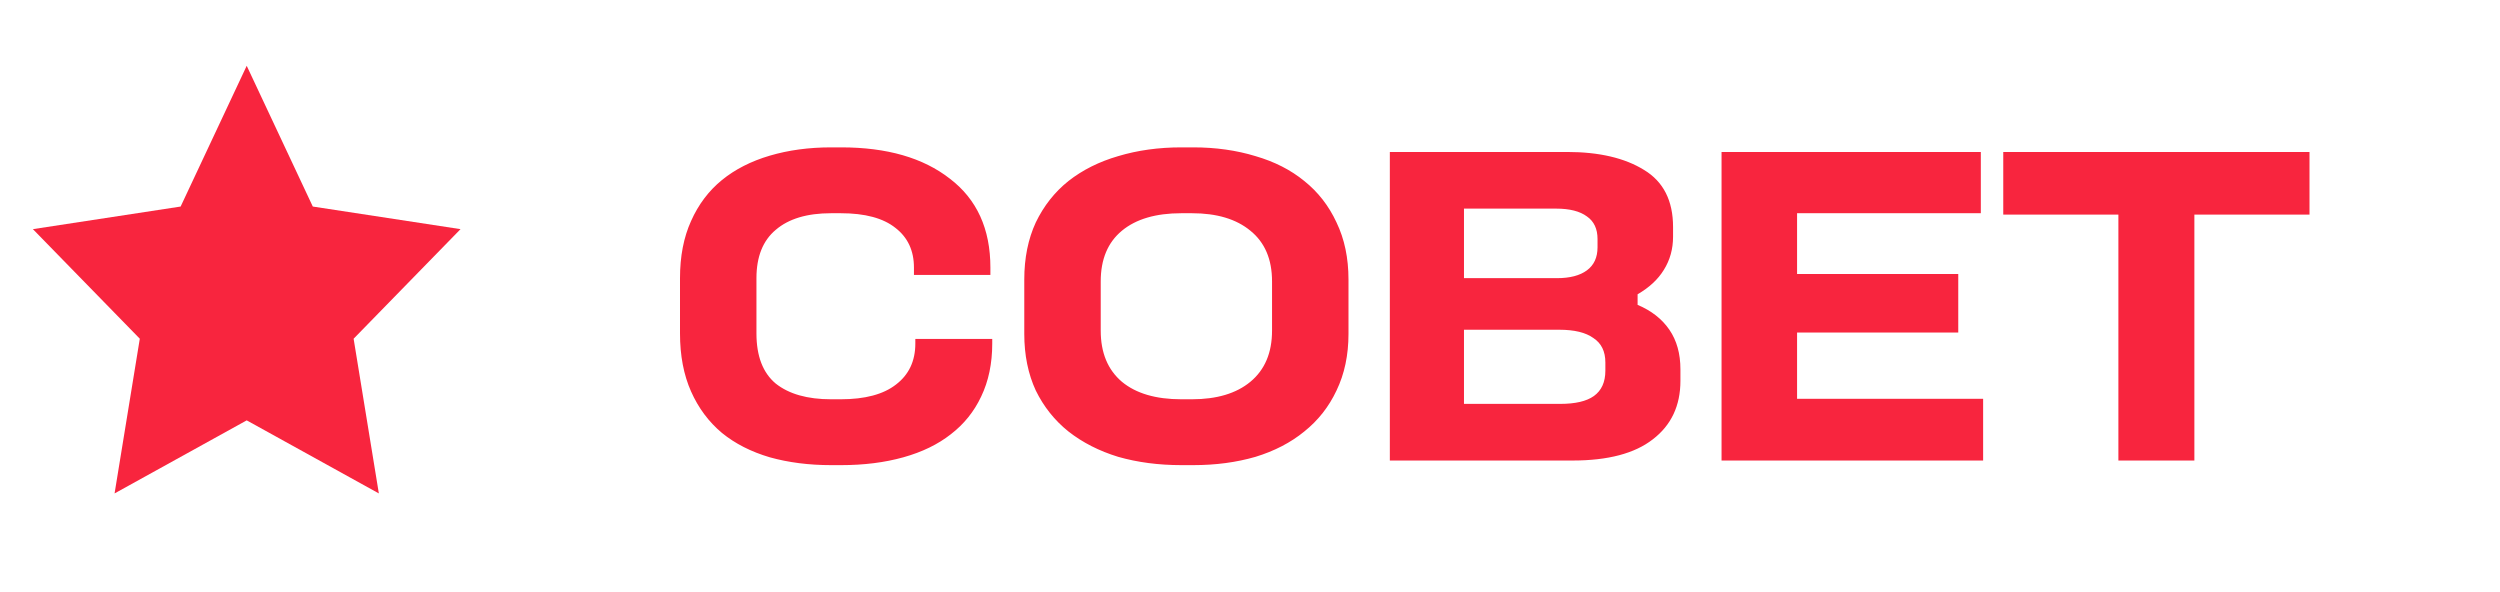 <?xml version="1.0" encoding="UTF-8"?> <svg xmlns="http://www.w3.org/2000/svg" width="76" height="18" viewBox="0 0 76 18" fill="none"><path d="M25.264 4.48H25.572C26.963 4.48 28.064 4.797 28.876 5.432C29.697 6.057 30.108 6.958 30.108 8.134V8.358H27.784V8.134C27.784 7.621 27.597 7.219 27.224 6.93C26.851 6.631 26.295 6.482 25.558 6.482H25.264C24.536 6.482 23.976 6.65 23.584 6.986C23.192 7.313 22.996 7.803 22.996 8.456V10.136C22.996 10.827 23.192 11.335 23.584 11.662C23.985 11.979 24.545 12.138 25.264 12.138H25.558C26.295 12.138 26.855 11.989 27.238 11.69C27.63 11.391 27.826 10.976 27.826 10.444V10.304H30.164V10.444C30.164 11.051 30.052 11.587 29.828 12.054C29.613 12.511 29.305 12.894 28.904 13.202C28.512 13.51 28.031 13.743 27.462 13.902C26.893 14.061 26.263 14.14 25.572 14.14H25.264C24.592 14.14 23.971 14.061 23.402 13.902C22.833 13.734 22.347 13.487 21.946 13.16C21.545 12.824 21.232 12.404 21.008 11.9C20.784 11.396 20.672 10.808 20.672 10.136V8.456C20.672 7.793 20.784 7.215 21.008 6.72C21.232 6.216 21.545 5.801 21.946 5.474C22.347 5.147 22.833 4.9 23.402 4.732C23.971 4.564 24.592 4.48 25.264 4.48ZM35.912 4.48H36.276C36.957 4.48 37.587 4.569 38.166 4.746C38.745 4.914 39.239 5.166 39.65 5.502C40.07 5.838 40.397 6.258 40.63 6.762C40.873 7.266 40.994 7.845 40.994 8.498V10.15C40.994 10.794 40.873 11.368 40.63 11.872C40.397 12.367 40.07 12.782 39.65 13.118C39.239 13.454 38.745 13.711 38.166 13.888C37.587 14.056 36.957 14.14 36.276 14.14H35.912C35.221 14.14 34.582 14.056 33.994 13.888C33.415 13.711 32.911 13.454 32.482 13.118C32.062 12.782 31.731 12.367 31.488 11.872C31.255 11.368 31.138 10.794 31.138 10.15V8.498C31.138 7.845 31.255 7.266 31.488 6.762C31.731 6.258 32.062 5.838 32.482 5.502C32.911 5.166 33.415 4.914 33.994 4.746C34.582 4.569 35.221 4.48 35.912 4.48ZM35.912 6.482C35.137 6.482 34.535 6.659 34.106 7.014C33.677 7.369 33.462 7.882 33.462 8.554V10.052C33.462 10.724 33.677 11.242 34.106 11.606C34.535 11.961 35.137 12.138 35.912 12.138H36.234C36.99 12.138 37.583 11.961 38.012 11.606C38.451 11.242 38.67 10.724 38.67 10.052V8.554C38.67 7.882 38.451 7.369 38.012 7.014C37.583 6.659 36.99 6.482 36.234 6.482H35.912ZM42.251 4.62H47.641C48.612 4.62 49.391 4.802 49.979 5.166C50.567 5.521 50.861 6.099 50.861 6.902V7.196C50.861 7.569 50.768 7.905 50.581 8.204C50.404 8.493 50.138 8.741 49.783 8.946V9.268C50.203 9.445 50.525 9.697 50.749 10.024C50.973 10.351 51.085 10.752 51.085 11.228V11.578C51.085 12.334 50.805 12.927 50.245 13.356C49.695 13.785 48.883 14 47.809 14H42.251V4.62ZM44.505 6.342V8.456H47.333C47.725 8.456 48.029 8.377 48.243 8.218C48.458 8.059 48.565 7.826 48.565 7.518V7.266C48.565 6.958 48.458 6.729 48.243 6.58C48.029 6.421 47.716 6.342 47.305 6.342H44.505ZM44.505 10.024V12.278H47.431C47.889 12.278 48.229 12.199 48.453 12.04C48.687 11.872 48.803 11.615 48.803 11.27V11.018C48.803 10.682 48.682 10.435 48.439 10.276C48.206 10.108 47.861 10.024 47.403 10.024H44.505ZM52.335 4.62H60.217V6.482H54.631V8.33H59.531V10.108H54.631V12.124H60.287V14H52.335V4.62ZM60.899 4.62H70.209V6.524H66.709V14H64.399V6.524H60.899V4.62Z" fill="#F8253E"></path><path fill-rule="evenodd" clip-rule="evenodd" d="M7.5 12.779L3.483 15L4.25 10.297L1 6.966L5.491 6.279L7.5 2L9.509 6.279L14 6.966L10.75 10.297L11.517 15L7.5 12.779Z" fill="#F8253E"></path></svg> 